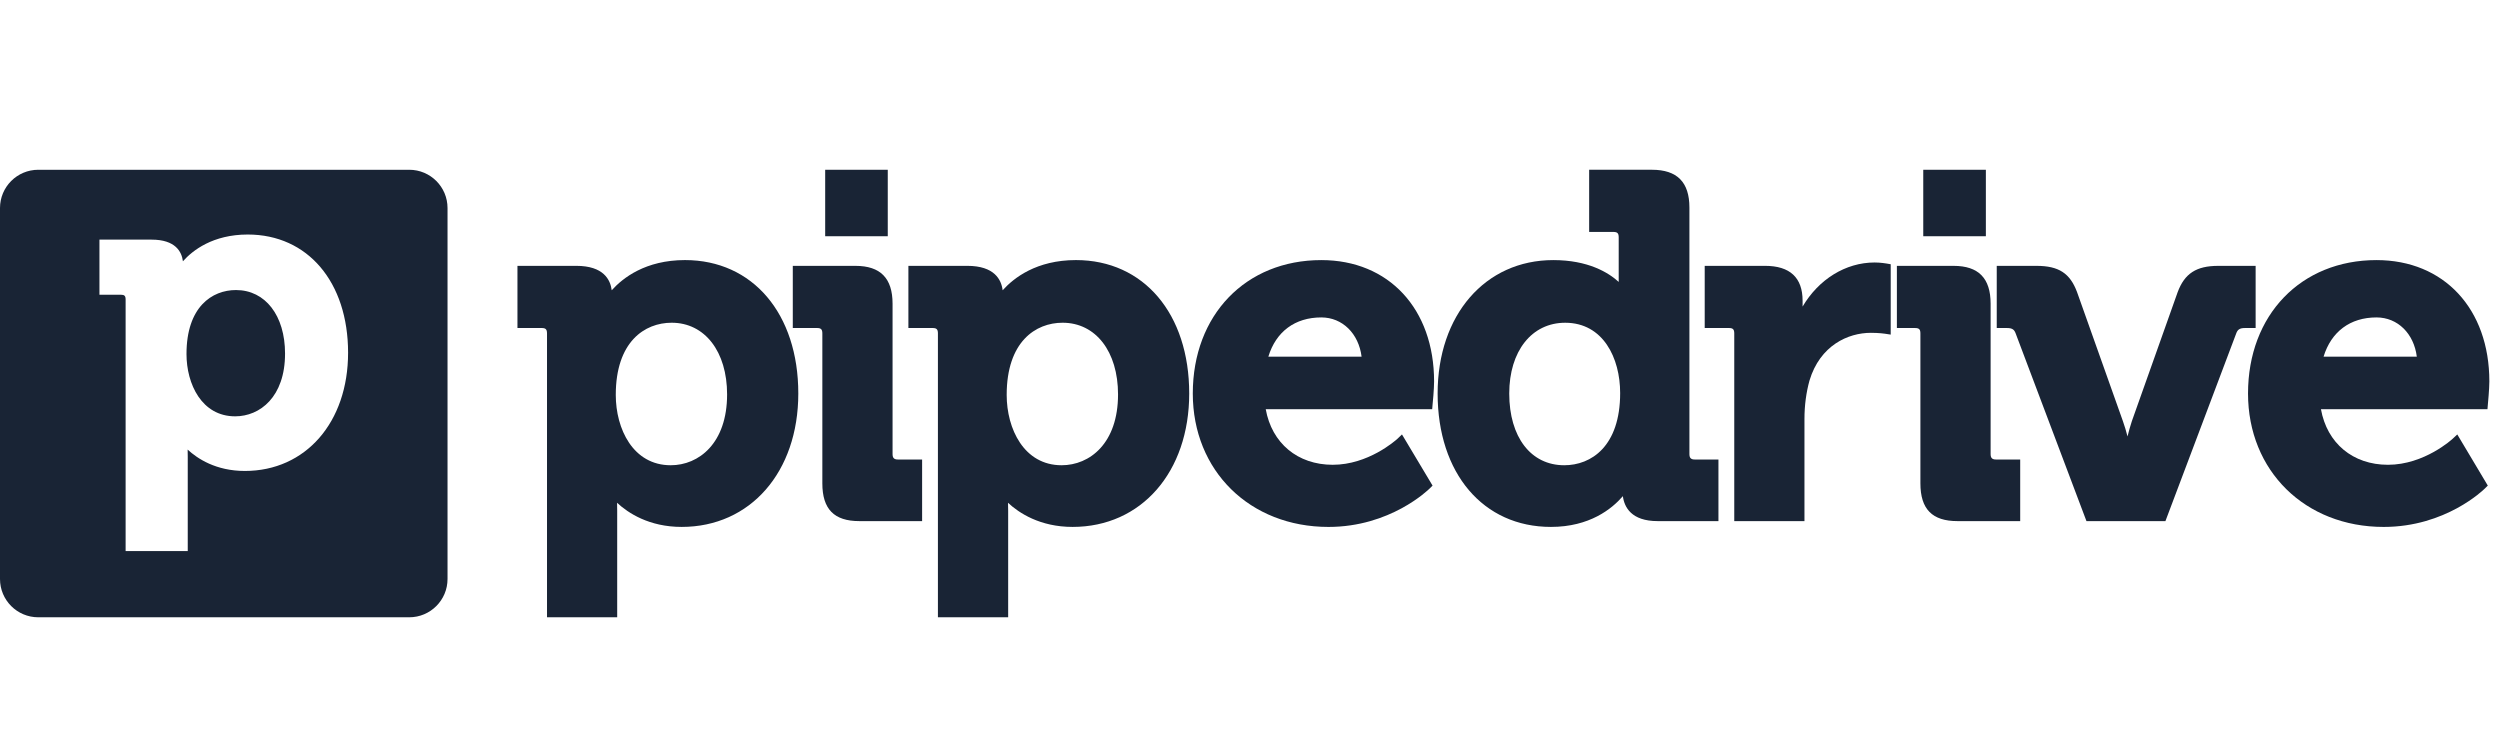 <svg width="162" height="48" viewBox="0 0 162 48" fill="none" xmlns="http://www.w3.org/2000/svg">
<path fill-rule="evenodd" clip-rule="evenodd" d="M26.519 11.001H2.48C1.11 11.001 0 12.111 0 13.481V37.52C0 38.89 1.11 40 2.48 40H26.519C27.889 40 29 38.889 29 37.52V13.481C29 12.111 27.889 11.001 26.519 11.001ZM15.238 26.978C13.07 26.978 12.085 24.883 12.085 22.941C12.085 19.883 13.742 18.795 15.291 18.795C17.193 18.795 18.471 20.449 18.471 22.912C18.471 25.723 16.845 26.978 15.238 26.978ZM22.556 22.858C22.556 18.276 19.942 15.197 16.055 15.197C13.793 15.197 12.484 16.223 11.853 16.931C11.777 16.32 11.379 15.528 9.823 15.528H6.444V19.098H7.829C8.064 19.098 8.14 19.172 8.14 19.409V35.707H12.166V29.59C12.166 29.425 12.163 29.27 12.159 29.133C12.787 29.714 13.99 30.518 15.866 30.518C19.802 30.518 22.556 27.369 22.556 22.858Z" fill="#192435"/>
<path fill-rule="evenodd" clip-rule="evenodd" d="M39.64 18.81C40.353 18.011 41.832 16.853 44.387 16.853C48.777 16.853 51.73 20.328 51.73 25.499C51.73 30.59 48.62 34.144 44.173 34.144C42.054 34.144 40.696 33.237 39.986 32.58C39.991 32.736 39.994 32.91 39.994 33.096V39.999H35.446V21.607C35.446 21.34 35.36 21.255 35.095 21.255H33.531V17.227H37.347C39.105 17.227 39.554 18.121 39.64 18.81ZM43.524 20.913C41.773 20.913 39.902 22.142 39.902 25.592C39.902 27.784 41.015 30.148 43.464 30.148C45.279 30.148 47.116 28.732 47.116 25.56C47.116 22.78 45.672 20.913 43.524 20.913Z" fill="#192435"/>
<path d="M57.838 29.423V19.677C57.838 18.03 57.051 17.228 55.438 17.228H51.373V21.255H52.939C53.202 21.255 53.288 21.342 53.288 21.608V31.32C53.288 32.992 54.05 33.768 55.683 33.768H59.753V29.776H58.187C57.935 29.776 57.838 29.675 57.838 29.423Z" fill="#192435"/>
<path fill-rule="evenodd" clip-rule="evenodd" d="M64.971 18.81C65.688 18.011 67.163 16.853 69.721 16.853C74.11 16.853 77.061 20.328 77.061 25.499C77.061 30.59 73.954 34.144 69.506 34.144C67.388 34.144 66.025 33.237 65.319 32.58C65.324 32.736 65.329 32.91 65.329 33.096V39.999H60.777V21.607C60.777 21.34 60.692 21.255 60.428 21.255H58.864V17.227H62.682C64.439 17.227 64.888 18.121 64.971 18.81ZM65.233 25.592C65.233 27.784 66.351 30.148 68.793 30.148C70.614 30.148 72.449 28.732 72.449 25.56C72.449 22.78 71.005 20.913 68.857 20.913C67.105 20.913 65.233 22.142 65.233 25.592Z" fill="#192435"/>
<path fill-rule="evenodd" clip-rule="evenodd" d="M77.293 25.5C77.293 20.41 80.72 16.854 85.621 16.854C89.992 16.854 92.929 20.015 92.929 24.72C92.929 25.197 92.84 26.174 92.831 26.214L92.806 26.515H82.019C82.414 28.716 84.082 30.118 86.361 30.118C88.655 30.118 90.41 28.561 90.546 28.44C90.55 28.436 90.553 28.433 90.554 28.433L90.848 28.152L92.83 31.467L92.647 31.65C92.539 31.755 90.091 34.145 86.086 34.145C80.99 34.145 77.293 30.508 77.293 25.5ZM85.621 20.569C83.916 20.569 82.682 21.489 82.189 23.112H88.231C88.045 21.62 86.991 20.569 85.621 20.569Z" fill="#192435"/>
<path fill-rule="evenodd" clip-rule="evenodd" d="M109.474 13.449V29.422C109.474 29.675 109.571 29.776 109.823 29.776H111.355V33.768H107.414C105.713 33.768 105.254 32.865 105.162 32.151C104.455 32.97 103.009 34.144 100.5 34.144C96.109 34.144 93.158 30.671 93.158 25.5C93.158 20.409 96.238 16.854 100.652 16.854C102.91 16.854 104.221 17.658 104.892 18.268V15.381C104.892 15.114 104.806 15.029 104.543 15.029H102.977V11H107.042C108.677 11 109.474 11.802 109.474 13.449ZM97.799 25.5C97.799 28.323 99.199 30.148 101.362 30.148C103.113 30.148 104.986 28.922 104.986 25.469C104.986 23.2 103.883 20.914 101.424 20.914C99.256 20.914 97.799 22.755 97.799 25.5Z" fill="#192435"/>
<path d="M121.477 17.009C119.584 17.009 117.842 18.111 116.808 19.866V19.488C116.808 17.989 115.987 17.227 114.376 17.227H110.465V21.255H112.03C112.293 21.255 112.38 21.34 112.38 21.607V33.768H116.929V27.149C116.929 26.278 117.04 25.439 117.254 24.662C117.939 22.379 119.759 21.567 121.231 21.567C121.752 21.567 122.132 21.622 122.138 21.624L122.518 21.682V17.123L122.241 17.075C122.227 17.072 121.841 17.009 121.477 17.009Z" fill="#192435"/>
<path d="M128.992 29.423V19.677C128.992 18.03 128.209 17.228 126.595 17.228H122.918V21.256H124.093C124.359 21.256 124.442 21.342 124.442 21.608V31.32C124.442 32.992 125.206 33.768 126.843 33.768H130.909V29.776H129.341C129.09 29.776 128.992 29.675 128.992 29.423Z" fill="#192435"/>
<path d="M146.165 17.228H143.738C142.32 17.228 141.559 17.724 141.109 18.94L138.144 27.292C138.041 27.602 137.945 27.949 137.863 28.282C137.778 27.949 137.675 27.597 137.563 27.287L134.597 18.939C134.142 17.708 133.407 17.228 131.971 17.228H129.389V21.256H130.058C130.415 21.256 130.529 21.377 130.613 21.601L135.203 33.769H140.319L144.909 21.601C144.993 21.377 145.111 21.256 145.466 21.256H146.165V17.228Z" fill="#192435"/>
<path fill-rule="evenodd" clip-rule="evenodd" d="M145.672 25.5C145.672 20.41 149.099 16.854 153.998 16.854C158.371 16.854 161.31 20.015 161.31 24.72C161.31 25.197 161.218 26.174 161.213 26.214L161.188 26.515H150.397C150.792 28.716 152.46 30.118 154.741 30.118C157.107 30.118 158.915 28.448 158.931 28.433L159.232 28.152L161.21 31.467L161.025 31.65C160.922 31.752 158.472 34.145 154.463 34.145C149.367 34.145 145.672 30.508 145.672 25.5ZM153.998 20.569C152.294 20.569 151.065 21.489 150.567 23.112H156.609C156.423 21.62 155.371 20.569 153.998 20.569Z" fill="#192435"/>
<path d="M57.527 11.001H53.472V15.308H57.527V11.001Z" fill="#192435"/>
<path d="M128.684 11.001H124.627V15.308H128.684V11.001Z" fill="#192435"/>
</svg>
